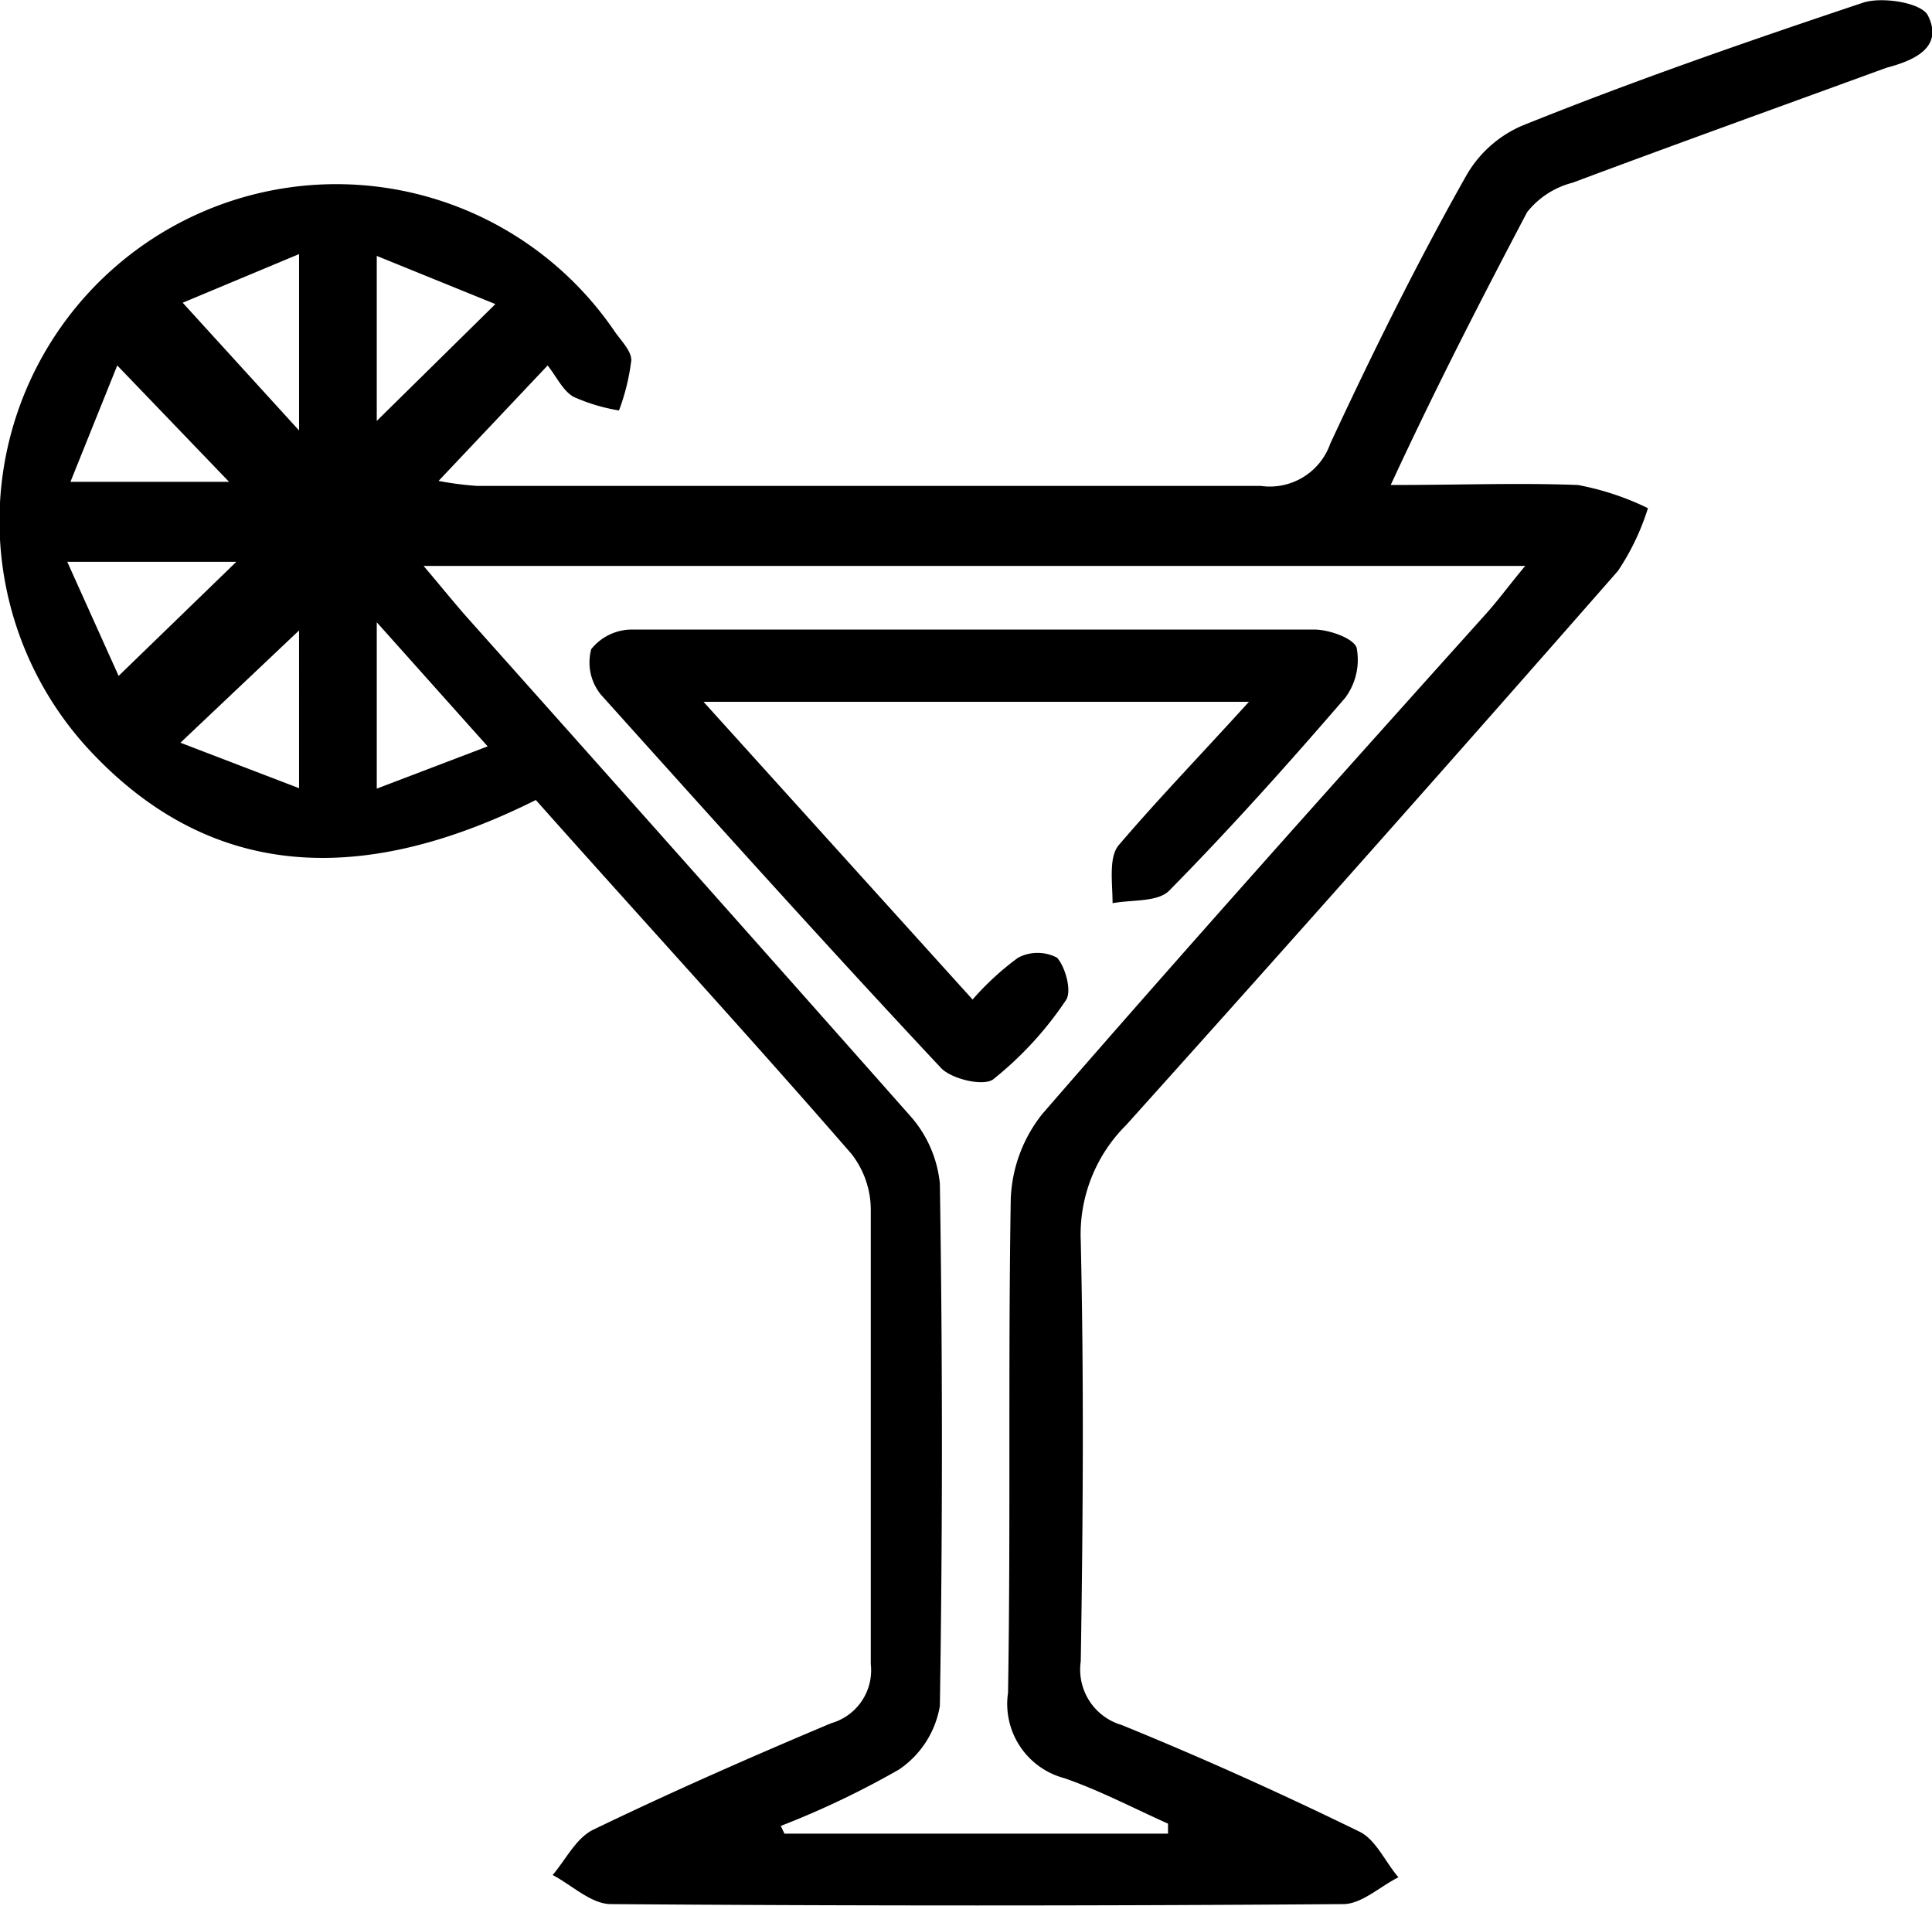 <?xml version="1.0" encoding="UTF-8"?>
<svg xmlns="http://www.w3.org/2000/svg" id="Layer_1" data-name="Layer 1" width="42.51" height="41.94" viewBox="0 0 42.51 41.94">
  <g>
    <path d="M16.31,21.73c-4,2-7.21,1.63-9.73-1a7.41,7.41,0,1,1,11.47-9.3c.14.2.37.43.36.63a4.78,4.78,0,0,1-.27,1.1,4,4,0,0,1-1-.3c-.23-.13-.36-.42-.57-.69l-2.4,2.54a7,7,0,0,0,.85.11c5.75,0,11.5,0,17.24,0a1.41,1.41,0,0,0,1.53-.93c.93-2,1.92-4,3-5.91A2.6,2.6,0,0,1,38,6.9c2.48-1,5-1.87,7.51-2.71.42-.14,1.29,0,1.43.28.36.72-.34,1-.91,1.15-2.3.84-4.61,1.67-6.91,2.53a1.86,1.86,0,0,0-1,.65c-1,1.9-2,3.84-3,6,1.52,0,2.82-.05,4.12,0a6.05,6.05,0,0,1,1.54.51,5.33,5.33,0,0,1-.66,1.38Q34.74,22.83,29.3,28.88a3.39,3.39,0,0,0-1,2.55c.07,3.08.05,6.16,0,9.25a1.27,1.27,0,0,0,.9,1.4c1.77.72,3.52,1.51,5.24,2.35.36.18.57.68.85,1-.4.2-.8.58-1.2.59q-8.07.06-16.13,0c-.43,0-.86-.42-1.28-.64.29-.34.52-.82.9-1,1.72-.83,3.47-1.6,5.23-2.34a1.21,1.21,0,0,0,.87-1.3c0-3.34,0-6.67,0-10a2,2,0,0,0-.43-1.23C21,26.92,18.64,24.35,16.31,21.73ZM30.22,44.47l0-.22c-.76-.34-1.5-.73-2.28-1a1.69,1.69,0,0,1-1.24-1.88c.06-3.62,0-7.24.06-10.87a3.19,3.19,0,0,1,.7-1.87c3.22-3.71,6.5-7.37,9.76-11,.27-.3.5-.62.86-1.05H13.84c.39.46.64.77.91,1.08q4.91,5.5,9.78,11a2.63,2.63,0,0,1,.67,1.51q.09,5.74,0,11.49a2.11,2.11,0,0,1-.9,1.4A19.28,19.28,0,0,1,21.7,44.3l.08.17ZM11.1,9.72,8.54,10.79,11.1,13.6ZM8.49,20.47l2.61,1V18Zm6.93-9.65L12.81,9.76v3.63ZM6.07,14.73H9.56L7.1,12.17Zm3.65,1.76H6L7.13,19Zm5.53,4.06-2.44-2.73v3.66Z" transform="translate(-4.52 -4.13)"></path>
    <path d="M32,19.57H20l5.92,6.55a6.13,6.13,0,0,1,1-.92.92.92,0,0,1,.86,0c.19.22.33.75.19.94a7.71,7.71,0,0,1-1.59,1.73c-.21.17-.93,0-1.16-.25-2.53-2.7-5-5.45-7.48-8.21a1.12,1.12,0,0,1-.21-1,1.15,1.15,0,0,1,.91-.43q7.49,0,15,0c.32,0,.86.19.93.4a1.4,1.4,0,0,1-.25,1.1c-1.25,1.45-2.53,2.88-3.87,4.24-.25.26-.82.2-1.25.28,0-.43-.09-1,.13-1.27C30,21.71,30.92,20.76,32,19.57Z" transform="translate(-4.52 -4.13)"></path>
  </g>
</svg>

